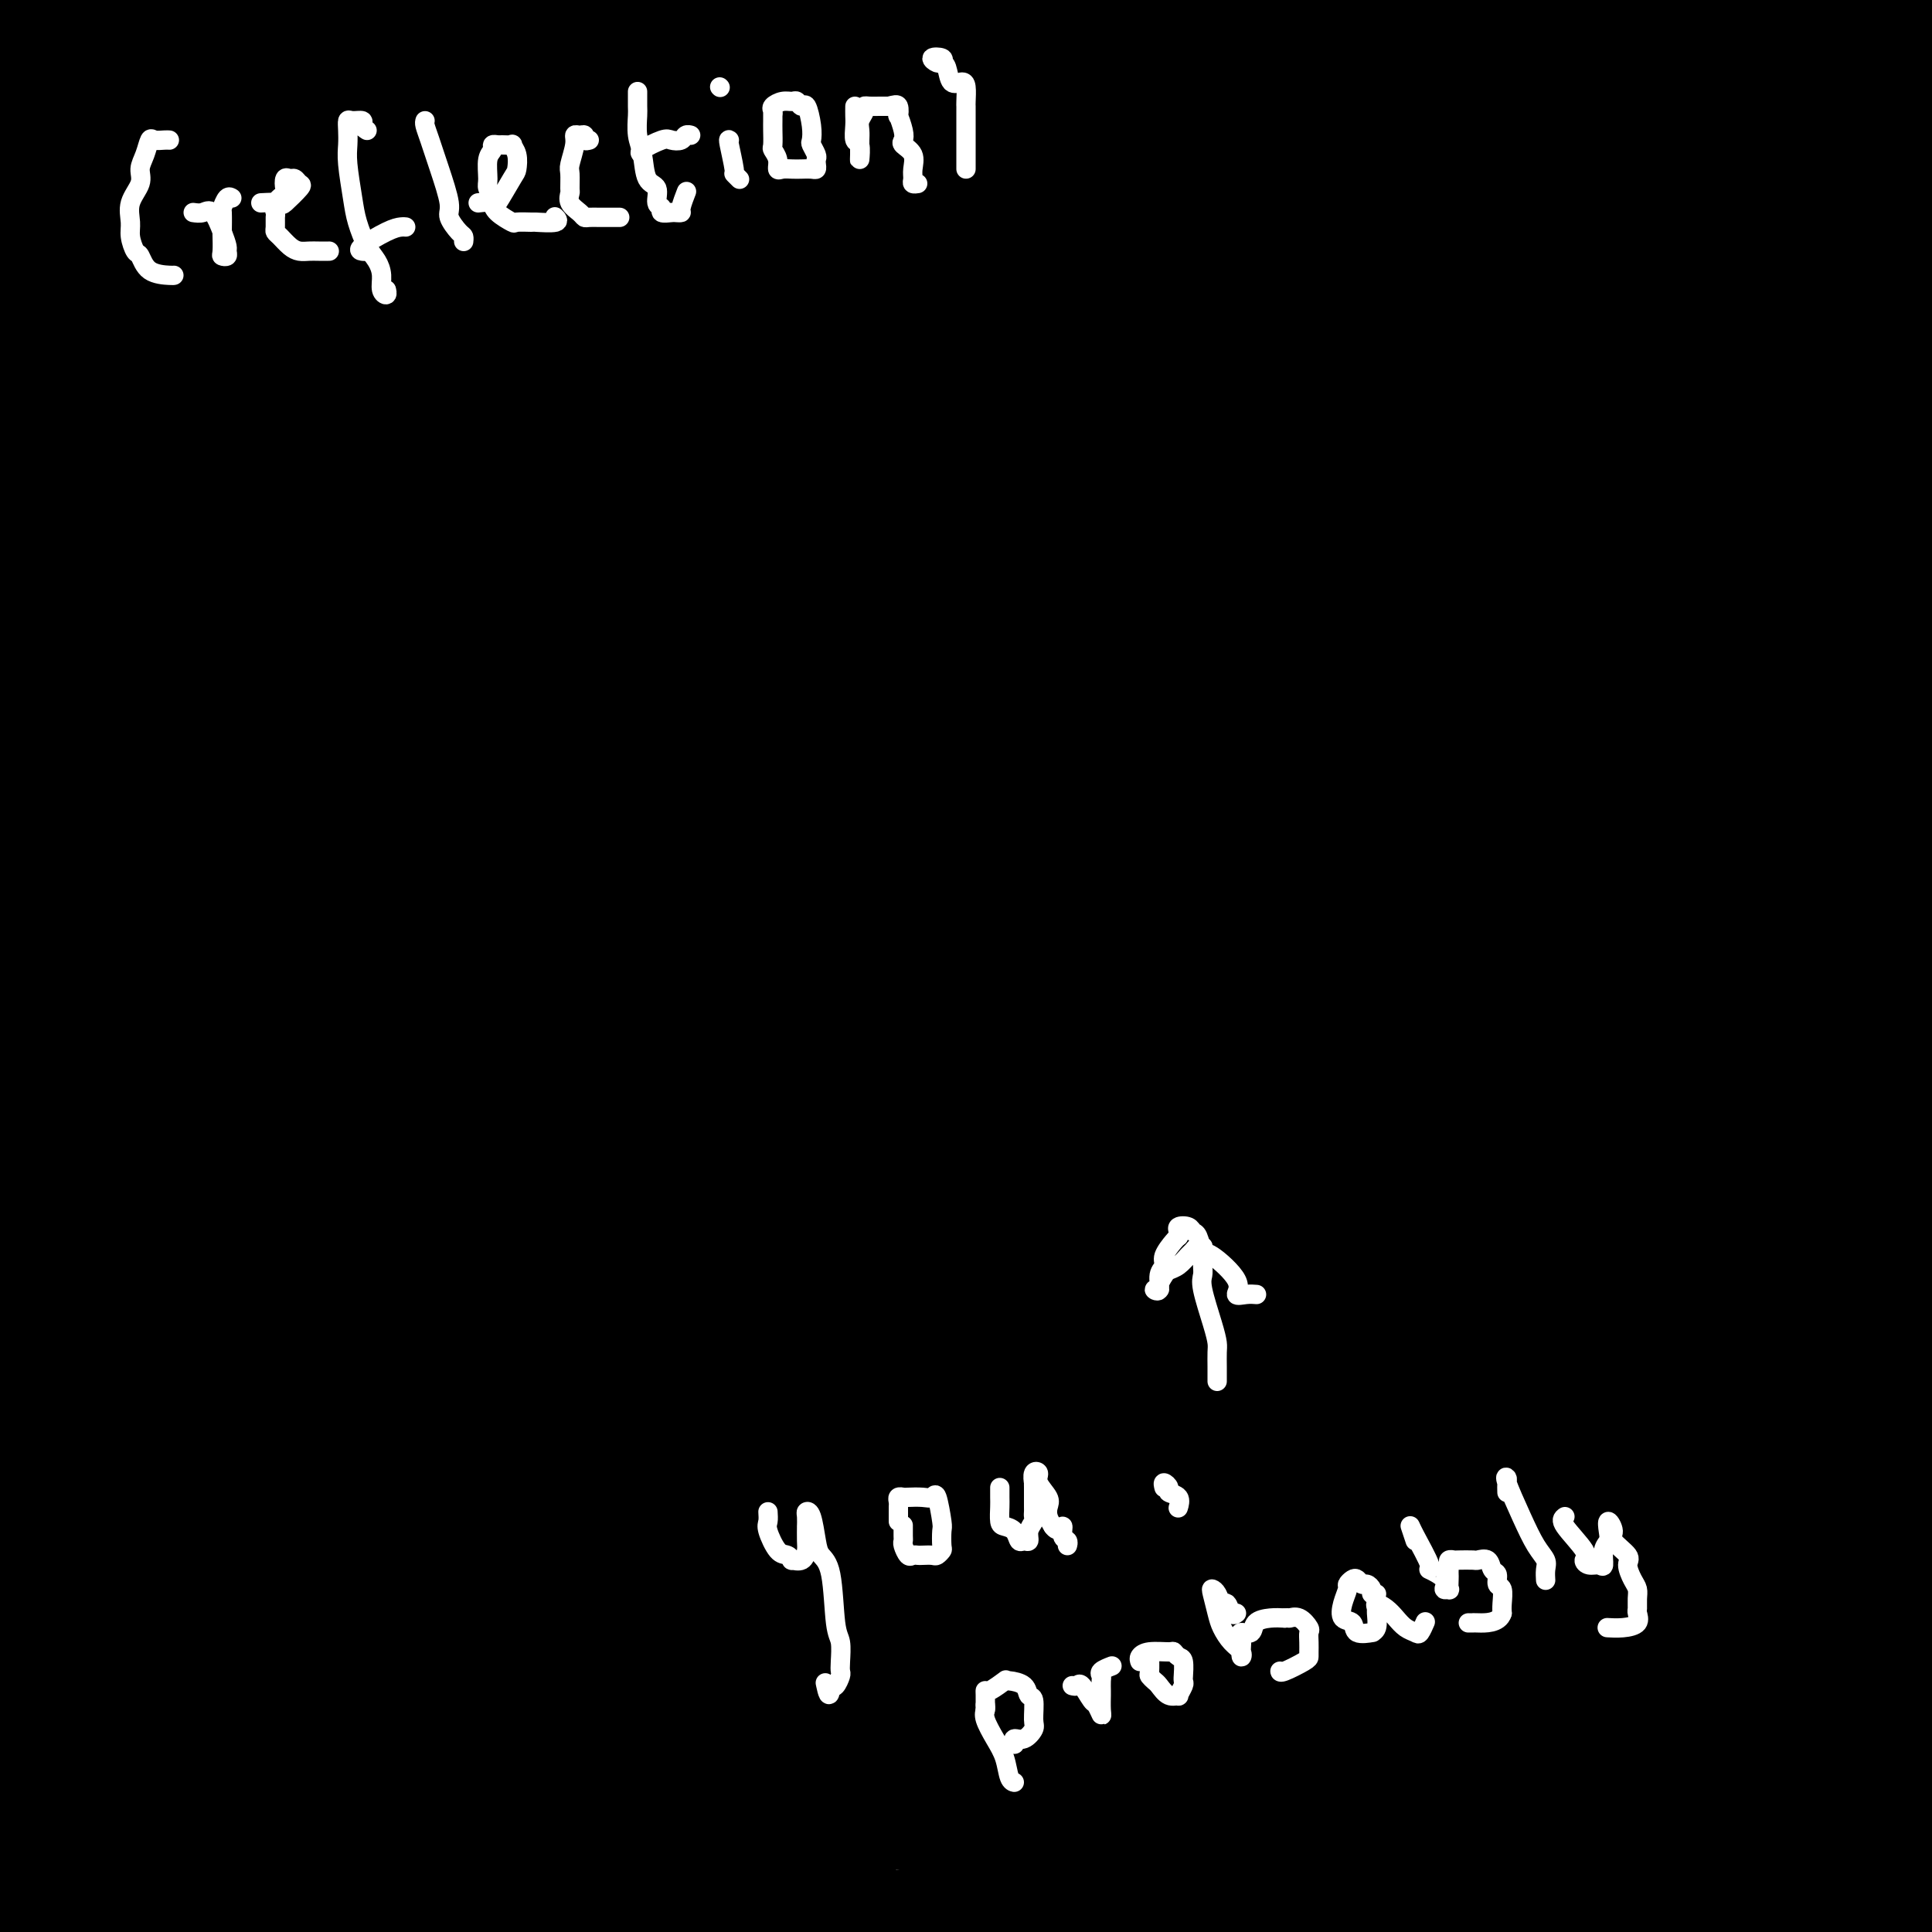 <svg viewBox='0 0 400 400' version='1.1' xmlns='http://www.w3.org/2000/svg' xmlns:xlink='http://www.w3.org/1999/xlink'><rect x="0" y="0" width="400" height="400" fill="#808080" stroke="none"/><g fill='none' stroke='#000000' stroke-width='28' stroke-linecap='round' stroke-linejoin='round'><path d='M386,369c-1.428,1.113 -2.855,2.227 -4,4c-1.145,1.773 -2.006,4.206 -3,6c-0.994,1.794 -2.121,2.950 -3,4c-0.879,1.050 -1.509,1.995 -2,3c-0.491,1.005 -0.842,2.069 -1,3c-0.158,0.931 -0.121,1.729 0,2c0.121,0.271 0.328,0.014 1,0c0.672,-0.014 1.810,0.214 3,0c1.190,-0.214 2.432,-0.872 5,-2c2.568,-1.128 6.461,-2.727 9,-4c2.539,-1.273 3.726,-2.221 5,-3c1.274,-0.779 2.637,-1.390 4,-2'/><path d='M391,395c0.917,-0.833 1.833,-1.667 0,0c-1.833,1.667 -6.417,5.833 -11,10'/><path d='M383,395c-0.584,0.875 -1.168,1.750 0,0c1.168,-1.750 4.088,-6.125 6,-10c1.912,-3.875 2.815,-7.249 3,-10c0.185,-2.751 -0.348,-4.878 -1,-6c-0.652,-1.122 -1.422,-1.239 -4,0c-2.578,1.239 -6.963,3.834 -10,6c-3.037,2.166 -4.725,3.905 -8,8c-3.275,4.095 -8.138,10.548 -13,17'/><path d='M361,394c-1.052,1.271 -2.104,2.541 0,0c2.104,-2.541 7.363,-8.894 11,-14c3.637,-5.106 5.651,-8.964 10,-15c4.349,-6.036 11.033,-14.249 13,-17c1.967,-2.751 -0.784,-0.039 -2,1c-1.216,1.039 -0.898,0.405 -3,2c-2.102,1.595 -6.625,5.417 -11,10c-4.375,4.583 -8.601,9.926 -13,16c-4.399,6.074 -8.971,12.878 -13,19c-4.029,6.122 -7.514,11.561 -11,17'/><path d='M354,391c-0.972,1.682 -1.944,3.363 0,0c1.944,-3.363 6.805,-11.771 11,-18c4.195,-6.229 7.726,-10.280 11,-14c3.274,-3.720 6.292,-7.110 9,-11c2.708,-3.890 5.104,-8.280 6,-10c0.896,-1.720 0.290,-0.770 -1,0c-1.290,0.770 -3.263,1.361 -8,6c-4.737,4.639 -12.237,13.326 -18,20c-5.763,6.674 -9.789,11.335 -14,17c-4.211,5.665 -8.605,12.332 -13,19'/><path d='M337,394c-2.025,2.965 -4.050,5.929 0,0c4.050,-5.929 14.176,-20.752 21,-31c6.824,-10.248 10.344,-15.922 15,-22c4.656,-6.078 10.446,-12.559 15,-18c4.554,-5.441 7.873,-9.840 10,-13c2.127,-3.160 3.064,-5.080 4,-7'/><path d='M399,301c0.345,0.257 0.691,0.515 0,0c-0.691,-0.515 -2.417,-1.801 -13,11c-10.583,12.801 -30.022,39.689 -40,53c-9.978,13.311 -10.494,13.045 -13,17c-2.506,3.955 -7.002,12.130 -10,17c-2.998,4.870 -4.499,6.435 -6,8'/><path d='M326,399c-0.963,1.587 -1.926,3.174 0,0c1.926,-3.174 6.740,-11.111 11,-17c4.260,-5.889 7.965,-9.732 14,-19c6.035,-9.268 14.399,-23.962 20,-33c5.601,-9.038 8.441,-12.419 12,-17c3.559,-4.581 7.839,-10.362 10,-13c2.161,-2.638 2.203,-2.134 1,-2c-1.203,0.134 -3.651,-0.102 -8,3c-4.349,3.102 -10.599,9.543 -17,18c-6.401,8.457 -12.954,18.931 -23,33c-10.046,14.069 -23.585,31.734 -32,43c-8.415,11.266 -11.708,16.133 -15,21'/><path d='M327,378c-2.285,3.232 -4.571,6.463 0,0c4.571,-6.463 15.997,-22.621 26,-36c10.003,-13.379 18.582,-23.979 23,-30c4.418,-6.021 4.675,-7.462 5,-8c0.325,-0.538 0.719,-0.172 1,0c0.281,0.172 0.450,0.149 0,0c-0.450,-0.149 -1.518,-0.424 -4,1c-2.482,1.424 -6.378,4.547 -10,7c-3.622,2.453 -6.971,4.235 -14,13c-7.029,8.765 -17.739,24.514 -26,36c-8.261,11.486 -14.075,18.710 -19,25c-4.925,6.290 -8.963,11.645 -13,17'/><path d='M304,396c-0.067,-0.134 -0.133,-0.268 0,0c0.133,0.268 0.467,0.938 8,-9c7.533,-9.938 22.265,-30.483 32,-45c9.735,-14.517 14.472,-23.008 19,-30c4.528,-6.992 8.846,-12.487 13,-19c4.154,-6.513 8.145,-14.043 10,-18c1.855,-3.957 1.574,-4.340 2,-5c0.426,-0.660 1.560,-1.599 2,-2c0.440,-0.401 0.187,-0.266 0,0c-0.187,0.266 -0.307,0.662 -2,0c-1.693,-0.662 -4.959,-2.384 -15,8c-10.041,10.384 -26.857,32.873 -40,51c-13.143,18.127 -22.612,31.894 -32,45c-9.388,13.106 -18.694,25.553 -28,38'/><path d='M286,391c-3.927,4.993 -7.855,9.987 0,0c7.855,-9.987 27.492,-34.953 38,-48c10.508,-13.047 11.889,-14.173 16,-19c4.111,-4.827 10.954,-13.356 13,-16c2.046,-2.644 -0.704,0.595 -2,2c-1.296,1.405 -1.137,0.976 -4,4c-2.863,3.024 -8.747,9.501 -13,14c-4.253,4.499 -6.876,7.019 -18,19c-11.124,11.981 -30.750,33.423 -42,46c-11.250,12.577 -14.125,16.288 -17,20'/><path d='M265,398c-1.414,1.665 -2.828,3.329 0,0c2.828,-3.329 9.897,-11.652 16,-18c6.103,-6.348 11.238,-10.722 17,-16c5.762,-5.278 12.151,-11.459 15,-14c2.849,-2.541 2.158,-1.443 2,-1c-0.158,0.443 0.215,0.232 -1,0c-1.215,-0.232 -4.019,-0.486 -12,5c-7.981,5.486 -21.137,16.710 -31,26c-9.863,9.290 -16.431,16.645 -23,24'/><path d='M261,385c0.202,1.048 0.405,2.095 0,0c-0.405,-2.095 -1.417,-7.333 -8,-6c-6.583,1.333 -18.738,9.238 -29,16c-10.262,6.762 -18.631,12.381 -27,18'/><path d='M221,397c-2.176,1.839 -4.352,3.678 0,0c4.352,-3.678 15.232,-12.872 21,-18c5.768,-5.128 6.422,-6.189 2,-5c-4.422,1.189 -13.921,4.628 -18,6c-4.079,1.372 -2.737,0.678 -10,6c-7.263,5.322 -23.132,16.661 -39,28'/><path d='M223,398c-1.619,0.801 -3.238,1.602 0,0c3.238,-1.602 11.334,-5.608 18,-9c6.666,-3.392 11.902,-6.171 12,-7c0.098,-0.829 -4.943,0.293 -8,1c-3.057,0.707 -4.131,0.998 -8,3c-3.869,2.002 -10.534,5.715 -22,9c-11.466,3.285 -27.733,6.143 -44,9'/><path d='M9,399c-0.979,0.362 -1.959,0.724 0,0c1.959,-0.724 6.855,-2.533 12,-4c5.145,-1.467 10.538,-2.593 17,-4c6.462,-1.407 13.993,-3.095 20,-4c6.007,-0.905 10.490,-1.027 20,-1c9.510,0.027 24.045,0.203 34,0c9.955,-0.203 15.328,-0.787 20,0c4.672,0.787 8.642,2.943 14,4c5.358,1.057 12.104,1.016 16,1c3.896,-0.016 4.942,-0.006 6,0c1.058,0.006 2.129,0.009 3,0c0.871,-0.009 1.541,-0.030 1,0c-0.541,0.030 -2.292,0.113 -3,0c-0.708,-0.113 -0.371,-0.420 -3,0c-2.629,0.420 -8.224,1.569 -14,2c-5.776,0.431 -11.732,0.144 -17,0c-5.268,-0.144 -9.847,-0.143 -21,0c-11.153,0.143 -28.878,0.430 -40,0c-11.122,-0.430 -15.640,-1.575 -21,-2c-5.360,-0.425 -11.562,-0.128 -17,0c-5.438,0.128 -10.114,0.086 -15,0c-4.886,-0.086 -9.984,-0.218 -13,0c-3.016,0.218 -3.952,0.784 -5,1c-1.048,0.216 -2.208,0.081 -2,0c0.208,-0.081 1.784,-0.110 3,0c1.216,0.110 2.073,0.358 9,0c6.927,-0.358 19.925,-1.322 29,-3c9.075,-1.678 14.226,-4.068 22,-6c7.774,-1.932 18.170,-3.405 31,-5c12.830,-1.595 28.094,-3.313 40,-4c11.906,-0.687 20.453,-0.344 29,0'/><path d='M164,374c20.045,-0.958 35.659,-1.354 46,-2c10.341,-0.646 15.410,-1.543 21,-2c5.590,-0.457 11.702,-0.474 17,-1c5.298,-0.526 9.782,-1.562 14,-2c4.218,-0.438 8.170,-0.279 10,0c1.830,0.279 1.538,0.678 1,0c-0.538,-0.678 -1.322,-2.435 -2,-3c-0.678,-0.565 -1.251,0.060 -3,0c-1.749,-0.060 -4.675,-0.805 -13,-2c-8.325,-1.195 -22.051,-2.839 -32,-4c-9.949,-1.161 -16.121,-1.839 -27,-2c-10.879,-0.161 -26.463,0.196 -36,0c-9.537,-0.196 -13.025,-0.944 -32,-2c-18.975,-1.056 -53.435,-2.421 -68,-3c-14.565,-0.579 -9.234,-0.372 -12,0c-2.766,0.372 -13.629,0.908 -22,1c-8.371,0.092 -14.249,-0.259 -19,0c-4.751,0.259 -8.376,1.130 -12,2'/><path d='M4,354c-1.588,-0.012 -3.177,-0.024 0,0c3.177,0.024 11.119,0.085 20,0c8.881,-0.085 18.702,-0.317 24,-1c5.298,-0.683 6.074,-1.819 26,-3c19.926,-1.181 59.002,-2.407 75,-3c15.998,-0.593 8.918,-0.551 13,0c4.082,0.551 19.326,1.613 30,2c10.674,0.387 16.780,0.100 22,0c5.220,-0.100 9.556,-0.012 14,0c4.444,0.012 8.995,-0.050 11,0c2.005,0.050 1.463,0.213 1,0c-0.463,-0.213 -0.847,-0.802 -2,-1c-1.153,-0.198 -3.075,-0.006 -10,-1c-6.925,-0.994 -18.853,-3.173 -30,-4c-11.147,-0.827 -21.511,-0.302 -31,0c-9.489,0.302 -18.101,0.381 -27,0c-8.899,-0.381 -18.083,-1.221 -29,0c-10.917,1.221 -23.567,4.502 -35,7c-11.433,2.498 -21.650,4.211 -29,5c-7.350,0.789 -11.832,0.654 -16,1c-4.168,0.346 -8.022,1.172 -11,2c-2.978,0.828 -5.079,1.658 -6,2c-0.921,0.342 -0.663,0.198 -1,0c-0.337,-0.198 -1.271,-0.448 0,0c1.271,0.448 4.747,1.595 8,2c3.253,0.405 6.284,0.067 10,0c3.716,-0.067 8.116,0.136 12,0c3.884,-0.136 7.253,-0.610 11,-1c3.747,-0.390 7.874,-0.695 12,-1'/><path d='M66,360c10.224,-0.455 9.784,-1.591 10,-2c0.216,-0.409 1.086,-0.090 1,0c-0.086,0.090 -1.130,-0.049 -2,0c-0.870,0.049 -1.567,0.285 -4,1c-2.433,0.715 -6.602,1.910 -11,3c-4.398,1.090 -9.024,2.076 -14,4c-4.976,1.924 -10.301,4.787 -16,6c-5.699,1.213 -11.771,0.775 -18,1c-6.229,0.225 -12.614,1.112 -19,2'/><path d='M0,360c-1.920,0.425 -3.839,0.849 0,0c3.839,-0.849 13.438,-2.972 20,-4c6.562,-1.028 10.087,-0.961 13,-1c2.913,-0.039 5.213,-0.185 7,0c1.787,0.185 3.062,0.702 4,1c0.938,0.298 1.538,0.377 2,1c0.462,0.623 0.787,1.791 0,3c-0.787,1.209 -2.686,2.459 -5,4c-2.314,1.541 -5.043,3.372 -8,5c-2.957,1.628 -6.142,3.054 -10,4c-3.858,0.946 -8.388,1.413 -13,2c-4.612,0.587 -9.306,1.293 -14,2'/><path d='M14,368c-2.346,0.701 -4.691,1.402 0,0c4.691,-1.402 16.419,-4.909 25,-8c8.581,-3.091 14.014,-5.768 25,-9c10.986,-3.232 27.523,-7.021 47,-13c19.477,-5.979 41.892,-14.149 58,-18c16.108,-3.851 25.909,-3.383 34,-4c8.091,-0.617 14.471,-2.319 23,-4c8.529,-1.681 19.208,-3.341 26,-5c6.792,-1.659 9.698,-3.317 14,-5c4.302,-1.683 9.999,-3.390 15,-5c5.001,-1.610 9.305,-3.123 13,-4c3.695,-0.877 6.782,-1.120 12,-3c5.218,-1.880 12.566,-5.399 17,-8c4.434,-2.601 5.953,-4.285 8,-5c2.047,-0.715 4.621,-0.460 6,-1c1.379,-0.540 1.564,-1.873 1,-2c-0.564,-0.127 -1.876,0.952 -3,2c-1.124,1.048 -2.060,2.065 -5,5c-2.940,2.935 -7.885,7.787 -13,13c-5.115,5.213 -10.402,10.785 -15,16c-4.598,5.215 -8.509,10.072 -14,16c-5.491,5.928 -12.563,12.926 -16,16c-3.437,3.074 -3.238,2.224 -2,1c1.238,-1.224 3.516,-2.821 7,-6c3.484,-3.179 8.174,-7.940 13,-12c4.826,-4.060 9.788,-7.418 18,-13c8.212,-5.582 19.672,-13.387 29,-20c9.328,-6.613 16.522,-12.032 23,-17c6.478,-4.968 12.239,-9.484 18,-14'/><path d='M378,261c14.312,-10.640 6.091,-5.241 2,-3c-4.091,2.241 -4.054,1.323 -3,0c1.054,-1.323 3.125,-3.052 -4,0c-7.125,3.052 -23.445,10.883 -38,18c-14.555,7.117 -27.344,13.518 -39,20c-11.656,6.482 -22.178,13.043 -32,18c-9.822,4.957 -18.942,8.310 -27,11c-8.058,2.690 -15.054,4.717 -19,6c-3.946,1.283 -4.843,1.823 -5,2c-0.157,0.177 0.426,-0.010 5,0c4.574,0.010 13.138,0.215 20,-1c6.862,-1.215 12.023,-3.850 18,-7c5.977,-3.150 12.771,-6.815 19,-11c6.229,-4.185 11.892,-8.889 17,-13c5.108,-4.111 9.662,-7.630 13,-11c3.338,-3.370 5.462,-6.592 6,-8c0.538,-1.408 -0.509,-1.003 -3,-1c-2.491,0.003 -6.424,-0.396 -11,0c-4.576,0.396 -9.793,1.588 -19,8c-9.207,6.412 -22.404,18.044 -32,27c-9.596,8.956 -15.592,15.237 -22,22c-6.408,6.763 -13.227,14.009 -17,19c-3.773,4.991 -4.501,7.729 -5,9c-0.499,1.271 -0.769,1.076 1,1c1.769,-0.076 5.576,-0.031 10,-1c4.424,-0.969 9.464,-2.950 17,-8c7.536,-5.050 17.567,-13.167 26,-20c8.433,-6.833 15.266,-12.381 28,-22c12.734,-9.619 31.367,-23.310 50,-37'/><path d='M334,279c19.198,-14.597 15.194,-11.589 15,-11c-0.194,0.589 3.422,-1.241 5,-2c1.578,-0.759 1.116,-0.449 -1,1c-2.116,1.449 -5.888,4.036 -12,10c-6.112,5.964 -14.563,15.305 -25,25c-10.437,9.695 -22.859,19.744 -32,30c-9.141,10.256 -15.002,20.720 -20,28c-4.998,7.280 -9.135,11.375 -10,13c-0.865,1.625 1.541,0.780 3,0c1.459,-0.780 1.971,-1.496 6,-6c4.029,-4.504 11.575,-12.797 21,-21c9.425,-8.203 20.729,-16.317 36,-29c15.271,-12.683 34.510,-29.937 45,-39c10.490,-9.063 12.230,-9.936 15,-12c2.770,-2.064 6.570,-5.321 7,-6c0.430,-0.679 -2.511,1.219 -5,3c-2.489,1.781 -4.527,3.445 -6,4c-1.473,0.555 -2.383,0.001 -8,6c-5.617,5.999 -15.941,18.551 -24,27c-8.059,8.449 -13.851,12.796 -19,17c-5.149,4.204 -9.654,8.264 -12,10c-2.346,1.736 -2.532,1.148 -2,1c0.532,-0.148 1.782,0.143 4,-1c2.218,-1.143 5.404,-3.721 10,-7c4.596,-3.279 10.603,-7.260 17,-12c6.397,-4.740 13.184,-10.238 20,-16c6.816,-5.762 13.662,-11.789 21,-18c7.338,-6.211 15.169,-12.605 23,-19'/><path d='M397,218c0.391,1.597 0.782,3.193 0,0c-0.782,-3.193 -2.738,-11.176 -4,-16c-1.262,-4.824 -1.829,-6.488 -2,-8c-0.171,-1.512 0.054,-2.871 0,-4c-0.054,-1.129 -0.387,-2.026 0,-2c0.387,0.026 1.496,0.976 2,1c0.504,0.024 0.405,-0.878 1,1c0.595,1.878 1.884,6.537 3,14c1.116,7.463 2.058,17.732 3,28'/><path d='M378,182c0.334,1.288 0.667,2.575 0,0c-0.667,-2.575 -2.336,-9.013 -3,-11c-0.664,-1.987 -0.323,0.476 0,2c0.323,1.524 0.627,2.111 1,5c0.373,2.889 0.815,8.082 1,18c0.185,9.918 0.112,24.560 0,38c-0.112,13.440 -0.265,25.677 0,36c0.265,10.323 0.946,18.731 2,24c1.054,5.269 2.481,7.399 3,8c0.519,0.601 0.131,-0.325 0,-1c-0.131,-0.675 -0.004,-1.098 0,-5c0.004,-3.902 -0.114,-11.284 0,-18c0.114,-6.716 0.461,-12.767 1,-21c0.539,-8.233 1.269,-18.650 3,-32c1.731,-13.350 4.461,-29.634 6,-38c1.539,-8.366 1.886,-8.814 2,-10c0.114,-1.186 -0.003,-3.111 0,-2c0.003,1.111 0.128,5.258 0,13c-0.128,7.742 -0.508,19.078 -1,34c-0.492,14.922 -1.096,33.429 -2,47c-0.904,13.571 -2.107,22.206 -3,29c-0.893,6.794 -1.475,11.746 -2,14c-0.525,2.254 -0.993,1.808 -1,-1c-0.007,-2.808 0.446,-7.979 0,-12c-0.446,-4.021 -1.790,-6.892 -2,-18c-0.210,-11.108 0.713,-30.452 2,-44c1.287,-13.548 2.939,-21.299 4,-26c1.061,-4.701 1.530,-6.350 2,-8'/><path d='M391,203c0.961,-5.573 0.363,-2.505 0,0c-0.363,2.505 -0.493,4.445 0,4c0.493,-0.445 1.608,-3.277 2,7c0.392,10.277 0.059,33.663 0,51c-0.059,17.337 0.154,28.626 0,38c-0.154,9.374 -0.674,16.832 0,23c0.674,6.168 2.544,11.045 2,6c-0.544,-5.045 -3.501,-20.013 -5,-28c-1.499,-7.987 -1.542,-8.994 -4,-23c-2.458,-14.006 -7.333,-41.012 -9,-53c-1.667,-11.988 -0.127,-8.959 0,-12c0.127,-3.041 -1.161,-12.154 -3,-18c-1.839,-5.846 -4.229,-8.427 -6,-9c-1.771,-0.573 -2.921,0.861 -4,4c-1.079,3.139 -2.085,7.983 -4,16c-1.915,8.017 -4.739,19.207 -8,36c-3.261,16.793 -6.960,39.190 -11,58c-4.040,18.810 -8.420,34.033 -10,40c-1.580,5.967 -0.359,2.678 0,1c0.359,-1.678 -0.144,-1.745 0,-3c0.144,-1.255 0.936,-3.698 2,-7c1.064,-3.302 2.401,-7.464 8,-23c5.599,-15.536 15.461,-42.445 22,-58c6.539,-15.555 9.755,-19.757 14,-27c4.245,-7.243 9.519,-17.529 13,-24c3.481,-6.471 5.168,-9.127 6,-11c0.832,-1.873 0.809,-2.964 -1,-3c-1.809,-0.036 -5.405,0.982 -9,2'/><path d='M386,190c-3.782,1.581 -8.736,4.534 -15,12c-6.264,7.466 -13.836,19.444 -22,31c-8.164,11.556 -16.918,22.689 -31,47c-14.082,24.311 -33.491,61.798 -43,79c-9.509,17.202 -9.118,14.118 -9,13c0.118,-1.118 -0.037,-0.269 0,0c0.037,0.269 0.267,-0.041 2,-3c1.733,-2.959 4.970,-8.568 9,-15c4.030,-6.432 8.852,-13.686 20,-32c11.148,-18.314 28.621,-47.687 37,-61c8.379,-13.313 7.665,-10.565 10,-15c2.335,-4.435 7.720,-16.053 10,-22c2.280,-5.947 1.453,-6.223 1,-7c-0.453,-0.777 -0.534,-2.055 -4,0c-3.466,2.055 -10.318,7.444 -19,14c-8.682,6.556 -19.194,14.281 -34,32c-14.806,17.719 -33.906,45.432 -45,61c-11.094,15.568 -14.184,18.990 -16,21c-1.816,2.010 -2.360,2.608 -2,2c0.360,-0.608 1.622,-2.422 3,-4c1.378,-1.578 2.872,-2.919 6,-8c3.128,-5.081 7.889,-13.901 19,-28c11.111,-14.099 28.573,-33.476 41,-47c12.427,-13.524 19.818,-21.194 25,-28c5.182,-6.806 8.156,-12.748 10,-16c1.844,-3.252 2.560,-3.815 2,-4c-0.560,-0.185 -2.396,0.008 -7,3c-4.604,2.992 -11.976,8.781 -22,19c-10.024,10.219 -22.699,24.867 -34,37c-11.301,12.133 -21.229,21.752 -30,31c-8.771,9.248 -16.386,18.124 -24,27'/><path d='M224,329c-15.153,16.059 -9.037,8.707 -7,6c2.037,-2.707 -0.006,-0.769 0,-2c0.006,-1.231 2.060,-5.630 12,-17c9.940,-11.370 27.765,-29.709 42,-44c14.235,-14.291 24.878,-24.533 35,-35c10.122,-10.467 19.721,-21.158 26,-28c6.279,-6.842 9.236,-9.835 10,-11c0.764,-1.165 -0.665,-0.501 0,-1c0.665,-0.499 3.423,-2.159 -2,1c-5.423,3.159 -19.026,11.139 -33,22c-13.974,10.861 -28.318,24.603 -44,39c-15.682,14.397 -32.702,29.448 -50,43c-17.298,13.552 -34.875,25.606 -45,33c-10.125,7.394 -12.797,10.130 -13,10c-0.203,-0.130 2.062,-3.124 3,-5c0.938,-1.876 0.548,-2.633 6,-8c5.452,-5.367 16.747,-15.344 30,-26c13.253,-10.656 28.462,-21.990 46,-38c17.538,-16.010 37.403,-36.696 49,-47c11.597,-10.304 14.927,-10.225 17,-11c2.073,-0.775 2.890,-2.402 3,-3c0.110,-0.598 -0.487,-0.166 -2,0c-1.513,0.166 -3.941,0.064 -14,8c-10.059,7.936 -27.750,23.908 -45,39c-17.250,15.092 -34.061,29.302 -51,43c-16.939,13.698 -34.007,26.882 -46,38c-11.993,11.118 -18.910,20.170 -23,25c-4.090,4.830 -5.354,5.439 -5,3c0.354,-2.439 2.326,-7.926 9,-17c6.674,-9.074 18.050,-21.735 32,-36c13.950,-14.265 30.475,-30.132 47,-46'/><path d='M211,264c22.090,-21.961 37.814,-35.864 46,-43c8.186,-7.136 8.835,-7.506 9,-8c0.165,-0.494 -0.152,-1.111 -2,0c-1.848,1.111 -5.225,3.950 -5,4c0.225,0.050 4.054,-2.690 -9,7c-13.054,9.690 -42.989,31.811 -62,47c-19.011,15.189 -27.098,23.445 -35,31c-7.902,7.555 -15.619,14.408 -21,18c-5.381,3.592 -8.424,3.923 -8,3c0.424,-0.923 4.317,-3.099 9,-7c4.683,-3.901 10.155,-9.528 18,-17c7.845,-7.472 18.062,-16.790 31,-28c12.938,-11.210 28.597,-24.313 41,-34c12.403,-9.687 21.549,-15.958 26,-19c4.451,-3.042 4.208,-2.855 4,-3c-0.208,-0.145 -0.379,-0.621 -1,0c-0.621,0.621 -1.690,2.338 -4,4c-2.310,1.662 -5.859,3.269 -22,16c-16.141,12.731 -44.874,36.584 -64,53c-19.126,16.416 -28.644,25.393 -38,33c-9.356,7.607 -18.549,13.843 -24,17c-5.451,3.157 -7.160,3.235 -7,3c0.160,-0.235 2.189,-0.781 3,-1c0.811,-0.219 0.406,-0.109 0,0'/><path d='M115,304c-0.653,-1.864 -1.305,-3.728 0,-7c1.305,-3.272 4.568,-7.952 7,-12c2.432,-4.048 4.032,-7.463 5,-10c0.968,-2.537 1.305,-4.196 2,-5c0.695,-0.804 1.750,-0.753 2,-1c0.250,-0.247 -0.305,-0.792 -2,0c-1.695,0.792 -4.530,2.921 -9,7c-4.470,4.079 -10.574,10.108 -20,18c-9.426,7.892 -22.175,17.646 -34,29c-11.825,11.354 -22.725,24.310 -30,32c-7.275,7.690 -10.924,10.116 -12,11c-1.076,0.884 0.420,0.225 1,0c0.580,-0.225 0.244,-0.018 3,-2c2.756,-1.982 8.605,-6.153 15,-11c6.395,-4.847 13.337,-10.371 26,-19c12.663,-8.629 31.048,-20.364 41,-28c9.952,-7.636 11.470,-11.172 14,-14c2.530,-2.828 6.072,-4.949 8,-6c1.928,-1.051 2.243,-1.031 0,-1c-2.243,0.031 -7.043,0.073 -12,2c-4.957,1.927 -10.071,5.740 -17,11c-6.929,5.260 -15.675,11.969 -23,18c-7.325,6.031 -13.230,11.386 -18,17c-4.770,5.614 -8.403,11.488 -10,14c-1.597,2.512 -1.156,1.662 1,1c2.156,-0.662 6.026,-1.136 15,-6c8.974,-4.864 23.051,-14.118 34,-22c10.949,-7.882 18.770,-14.391 34,-26c15.230,-11.609 37.870,-28.318 49,-38c11.130,-9.682 10.752,-12.338 11,-14c0.248,-1.662 1.124,-2.331 2,-3'/><path d='M198,239c1.457,-2.748 -1.402,-1.118 -3,-2c-1.598,-0.882 -1.935,-4.278 -15,3c-13.065,7.278 -38.856,25.228 -58,40c-19.144,14.772 -31.639,26.365 -48,39c-16.361,12.635 -36.588,26.312 -49,36c-12.412,9.688 -17.007,15.387 -19,18c-1.993,2.613 -1.382,2.142 -2,2c-0.618,-0.142 -2.464,0.047 9,-11c11.464,-11.047 36.237,-33.329 49,-44c12.763,-10.671 13.516,-9.730 21,-17c7.484,-7.270 21.700,-22.749 34,-35c12.300,-12.251 22.683,-21.274 27,-25c4.317,-3.726 2.569,-2.156 1,-2c-1.569,0.156 -2.959,-1.102 -8,1c-5.041,2.102 -13.733,7.563 -24,17c-10.267,9.437 -22.110,22.848 -43,44c-20.890,21.152 -50.826,50.043 -67,67c-16.174,16.957 -18.587,21.978 -21,27'/><path d='M6,363c-3.131,3.433 -6.262,6.867 0,0c6.262,-6.867 21.916,-24.033 36,-40c14.084,-15.967 26.596,-30.734 35,-41c8.404,-10.266 12.698,-16.032 15,-19c2.302,-2.968 2.612,-3.140 1,-2c-1.612,1.140 -5.145,3.590 -11,11c-5.855,7.410 -14.033,19.780 -25,33c-10.967,13.220 -24.722,27.290 -35,39c-10.278,11.710 -17.079,21.060 -22,27c-4.921,5.940 -7.960,8.470 -11,11'/><path d='M12,338c-5.784,7.913 -11.567,15.825 0,0c11.567,-15.825 40.486,-55.388 55,-74c14.514,-18.612 14.624,-16.275 15,-16c0.376,0.275 1.018,-1.513 1,-2c-0.018,-0.487 -0.695,0.329 -4,3c-3.305,2.671 -9.236,7.199 -17,16c-7.764,8.801 -17.360,21.877 -26,32c-8.640,10.123 -16.326,17.294 -19,20c-2.674,2.706 -0.338,0.948 0,0c0.338,-0.948 -1.324,-1.084 0,-5c1.324,-3.916 5.633,-11.610 9,-19c3.367,-7.390 5.792,-14.476 9,-21c3.208,-6.524 7.198,-12.487 8,-14c0.802,-1.513 -1.585,1.425 -4,5c-2.415,3.575 -4.859,7.789 -10,17c-5.141,9.211 -12.979,23.419 -16,29c-3.021,5.581 -1.224,2.535 -1,2c0.224,-0.535 -1.125,1.443 0,-1c1.125,-2.443 4.725,-9.306 10,-20c5.275,-10.694 12.225,-25.219 17,-35c4.775,-9.781 7.375,-14.817 9,-18c1.625,-3.183 2.274,-4.513 2,-5c-0.274,-0.487 -1.470,-0.132 -3,2c-1.530,2.132 -3.395,6.040 -8,18c-4.605,11.960 -11.952,31.973 -17,44c-5.048,12.027 -7.798,16.069 -9,18c-1.202,1.931 -0.855,1.749 -1,2c-0.145,0.251 -0.781,0.933 -1,0c-0.219,-0.933 -0.020,-3.482 0,-7c0.020,-3.518 -0.137,-8.005 0,-16c0.137,-7.995 0.569,-19.497 1,-31'/><path d='M12,262c0.155,-11.698 0.041,-13.944 0,-17c-0.041,-3.056 -0.011,-6.924 0,-9c0.011,-2.076 0.003,-2.361 0,-2c-0.003,0.361 -0.001,1.368 0,5c0.001,3.632 0.002,9.888 0,16c-0.002,6.112 -0.008,12.082 0,19c0.008,6.918 0.029,14.786 0,21c-0.029,6.214 -0.108,10.774 0,13c0.108,2.226 0.403,2.119 0,2c-0.403,-0.119 -1.506,-0.249 -3,-5c-1.494,-4.751 -3.380,-14.122 -4,-21c-0.620,-6.878 0.027,-11.262 0,-16c-0.027,-4.738 -0.726,-9.832 -1,-13c-0.274,-3.168 -0.123,-4.412 0,-5c0.123,-0.588 0.217,-0.519 0,-1c-0.217,-0.481 -0.745,-1.512 0,0c0.745,1.512 2.763,5.565 4,10c1.237,4.435 1.692,9.251 2,19c0.308,9.749 0.467,24.433 0,38c-0.467,13.567 -1.562,26.019 -2,31c-0.438,4.981 -0.219,2.490 0,0'/><path d='M7,330c-0.063,-0.092 -0.126,-0.184 0,-1c0.126,-0.816 0.440,-2.357 0,-3c-0.440,-0.643 -1.635,-0.390 -2,-1c-0.365,-0.610 0.099,-2.083 0,-3c-0.099,-0.917 -0.761,-1.277 -1,-2c-0.239,-0.723 -0.054,-1.808 0,-2c0.054,-0.192 -0.023,0.508 0,2c0.023,1.492 0.146,3.777 1,7c0.854,3.223 2.439,7.386 3,13c0.561,5.614 0.099,12.680 1,20c0.901,7.320 3.166,14.894 4,19c0.834,4.106 0.238,4.745 0,5c-0.238,0.255 -0.119,0.128 0,0'/><path d='M227,217c-0.013,3.605 -0.026,7.210 0,9c0.026,1.790 0.092,1.763 1,0c0.908,-1.763 2.660,-5.264 4,-12c1.340,-6.736 2.268,-16.707 4,-30c1.732,-13.293 4.268,-29.909 6,-46c1.732,-16.091 2.660,-31.657 5,-52c2.340,-20.343 6.090,-45.465 8,-56c1.910,-10.535 1.979,-6.485 2,-5c0.021,1.485 -0.006,0.405 0,0c0.006,-0.405 0.044,-0.135 0,14c-0.044,14.135 -0.171,42.135 -1,65c-0.829,22.865 -2.360,40.595 -3,58c-0.640,17.405 -0.388,34.483 0,44c0.388,9.517 0.911,11.471 1,12c0.089,0.529 -0.258,-0.366 0,-5c0.258,-4.634 1.121,-13.005 2,-27c0.879,-13.995 1.775,-33.614 4,-57c2.225,-23.386 5.779,-50.539 9,-74c3.221,-23.461 6.111,-43.231 9,-63'/><path d='M285,14c0.247,-5.849 0.495,-11.697 0,0c-0.495,11.697 -1.732,40.940 -3,65c-1.268,24.060 -2.569,42.937 -3,66c-0.431,23.063 0.006,50.313 0,60c-0.006,9.688 -0.455,1.813 -1,2c-0.545,0.187 -1.185,8.435 -3,-5c-1.815,-13.435 -4.804,-48.553 -7,-87c-2.196,-38.447 -3.598,-80.224 -5,-122'/><path d='M271,25c-0.448,-6.471 -0.897,-12.943 0,0c0.897,12.943 3.139,45.299 4,74c0.861,28.701 0.339,53.745 0,70c-0.339,16.255 -0.497,23.720 0,34c0.497,10.280 1.649,23.374 0,2c-1.649,-21.374 -6.098,-77.216 -8,-105c-1.902,-27.784 -1.258,-27.510 0,-44c1.258,-16.490 3.129,-49.745 5,-83'/><path d='M293,57c-0.339,-5.885 -0.677,-11.771 0,0c0.677,11.771 2.371,41.197 3,66c0.629,24.803 0.193,44.983 0,52c-0.193,7.017 -0.145,0.870 0,-2c0.145,-2.870 0.385,-2.465 -1,-10c-1.385,-7.535 -4.396,-23.010 -5,-55c-0.604,-31.990 1.198,-80.495 3,-129'/><path d='M308,92c-0.336,-7.774 -0.671,-15.548 0,0c0.671,15.548 2.349,54.419 3,80c0.651,25.581 0.277,37.871 0,44c-0.277,6.129 -0.456,6.096 0,7c0.456,0.904 1.546,2.743 0,-3c-1.546,-5.743 -5.727,-19.070 -8,-62c-2.273,-42.930 -2.636,-115.465 -3,-188'/><path d='M310,11c-0.300,-6.297 -0.600,-12.593 0,0c0.600,12.593 2.101,44.077 4,74c1.899,29.923 4.195,58.286 5,81c0.805,22.714 0.120,39.779 0,48c-0.120,8.221 0.324,7.598 0,10c-0.324,2.402 -1.417,7.829 -4,-13c-2.583,-20.829 -6.657,-67.916 -8,-93c-1.343,-25.084 0.045,-28.167 0,-51c-0.045,-22.833 -1.522,-65.417 -3,-108'/><path d='M317,122c-0.029,-5.444 -0.057,-10.888 0,0c0.057,10.888 0.200,38.107 0,51c-0.200,12.893 -0.741,11.460 -1,10c-0.259,-1.460 -0.234,-2.948 -1,-2c-0.766,0.948 -2.322,4.332 -5,-19c-2.678,-23.332 -6.480,-73.381 -8,-110c-1.520,-36.619 -0.760,-59.810 0,-83'/><path d='M321,0c-0.696,-6.482 -1.392,-12.965 0,0c1.392,12.965 4.871,45.377 7,77c2.129,31.623 2.907,62.456 4,89c1.093,26.544 2.500,48.801 3,58c0.500,9.199 0.093,5.342 0,12c-0.093,6.658 0.129,23.831 -1,0c-1.129,-23.831 -3.608,-88.666 -4,-136c-0.392,-47.334 1.304,-77.167 3,-107'/><path d='M365,37c-0.036,-7.948 -0.072,-15.895 0,0c0.072,15.895 0.251,55.634 0,81c-0.251,25.366 -0.933,36.361 -1,40c-0.067,3.639 0.482,-0.077 0,0c-0.482,0.077 -1.995,3.949 -4,-6c-2.005,-9.949 -4.501,-33.717 -7,-59c-2.499,-25.283 -5.000,-52.081 -6,-78c-1.000,-25.919 -0.500,-50.960 0,-76'/><path d='M363,13c-0.335,-8.232 -0.670,-16.463 0,0c0.670,16.463 2.344,57.622 3,91c0.656,33.378 0.293,58.975 0,75c-0.293,16.025 -0.515,22.476 0,27c0.515,4.524 1.767,7.120 0,2c-1.767,-5.120 -6.553,-17.955 -10,-35c-3.447,-17.045 -5.556,-38.298 -7,-75c-1.444,-36.702 -2.222,-88.851 -3,-141'/><path d='M364,35c-0.452,-8.401 -0.905,-16.802 0,0c0.905,16.802 3.167,58.806 4,84c0.833,25.194 0.237,33.577 0,39c-0.237,5.423 -0.115,7.887 0,4c0.115,-3.887 0.223,-14.123 0,-31c-0.223,-16.877 -0.778,-40.393 0,-66c0.778,-25.607 2.889,-53.303 5,-81'/><path d='M394,96c-0.325,-6.973 -0.650,-13.945 0,0c0.650,13.945 2.274,48.809 3,67c0.726,18.191 0.556,19.711 0,14c-0.556,-5.711 -1.496,-18.653 -2,-21c-0.504,-2.347 -0.573,5.901 -2,-20c-1.427,-25.901 -4.214,-85.950 -7,-146'/><path d='M394,7c-0.021,-7.224 -0.043,-14.448 0,0c0.043,14.448 0.150,50.568 0,77c-0.150,26.432 -0.557,43.177 0,60c0.557,16.823 2.077,33.726 1,23c-1.077,-10.726 -4.752,-49.080 -6,-66c-1.248,-16.920 -0.071,-12.406 0,-33c0.071,-20.594 -0.965,-66.297 -2,-112'/><path d='M399,51c0.271,-6.052 0.542,-12.105 0,0c-0.542,12.105 -1.899,42.366 -3,58c-1.101,15.634 -1.948,16.639 -1,20c0.948,3.361 3.689,9.078 0,2c-3.689,-7.078 -13.808,-26.950 -22,-49c-8.192,-22.050 -14.459,-46.277 -24,-53c-9.541,-6.723 -22.358,4.058 -25,-1c-2.642,-5.058 4.892,-25.955 -5,9c-9.892,34.955 -37.209,125.762 -51,171c-13.791,45.238 -14.056,44.909 -15,47c-0.944,2.091 -2.565,6.604 -5,10c-2.435,3.396 -5.683,5.676 -7,7c-1.317,1.324 -0.704,1.692 -1,0c-0.296,-1.692 -1.500,-5.444 -2,-8c-0.500,-2.556 -0.297,-3.917 0,-20c0.297,-16.083 0.688,-46.888 2,-71c1.312,-24.112 3.546,-41.530 8,-64c4.454,-22.470 11.130,-49.991 16,-74c4.870,-24.009 7.935,-44.504 11,-65'/><path d='M253,33c0.824,-6.894 1.649,-13.789 0,0c-1.649,13.789 -5.770,48.261 -8,87c-2.230,38.739 -2.567,81.745 -3,104c-0.433,22.255 -0.961,23.759 -1,26c-0.039,2.241 0.412,5.219 0,-6c-0.412,-11.219 -1.688,-36.636 -2,-60c-0.312,-23.364 0.339,-44.675 2,-70c1.661,-25.325 4.332,-54.664 8,-84c3.668,-29.336 8.334,-58.668 13,-88'/><path d='M240,74c1.281,-14.170 2.563,-28.340 0,0c-2.563,28.340 -8.970,99.189 -12,137c-3.030,37.811 -2.684,42.583 -3,46c-0.316,3.417 -1.296,5.477 -2,6c-0.704,0.523 -1.134,-0.493 -2,0c-0.866,0.493 -2.169,2.494 -4,-13c-1.831,-15.494 -4.192,-48.483 -5,-78c-0.808,-29.517 -0.064,-55.562 2,-80c2.064,-24.438 5.447,-47.268 9,-66c3.553,-18.732 7.277,-33.366 11,-48'/><path d='M227,1c1.262,-5.270 2.525,-10.540 0,0c-2.525,10.540 -8.837,36.891 -14,67c-5.163,30.109 -9.176,63.978 -13,97c-3.824,33.022 -7.458,65.198 -9,90c-1.542,24.802 -0.993,42.230 -1,52c-0.007,9.770 -0.571,11.881 0,-2c0.571,-13.881 2.277,-43.753 3,-55c0.723,-11.247 0.462,-3.870 4,-34c3.538,-30.130 10.876,-97.766 15,-130c4.124,-32.234 5.036,-29.067 8,-42c2.964,-12.933 7.982,-41.967 13,-71'/><path d='M213,67c1.526,-8.749 3.052,-17.498 0,0c-3.052,17.498 -10.683,61.243 -16,105c-5.317,43.757 -8.320,87.527 -10,107c-1.680,19.473 -2.039,14.649 -2,11c0.039,-3.649 0.474,-6.123 0,-5c-0.474,1.123 -1.856,5.842 -2,-13c-0.144,-18.842 0.951,-61.246 3,-94c2.049,-32.754 5.052,-55.857 9,-83c3.948,-27.143 8.842,-58.327 12,-78c3.158,-19.673 4.579,-27.837 6,-36'/><path d='M192,58c1.956,-7.173 3.913,-14.345 0,0c-3.913,14.345 -13.694,50.208 -21,83c-7.306,32.792 -12.135,62.515 -16,87c-3.865,24.485 -6.764,43.733 -9,54c-2.236,10.267 -3.807,11.553 -4,10c-0.193,-1.553 0.992,-5.944 -1,-6c-1.992,-0.056 -7.163,4.222 -3,-38c4.163,-42.222 17.659,-130.944 27,-178c9.341,-47.056 14.526,-52.444 19,-58c4.474,-5.556 8.237,-11.278 12,-17'/><path d='M196,10c1.050,-4.071 2.099,-8.141 0,0c-2.099,8.141 -7.348,28.495 -13,50c-5.652,21.505 -11.709,44.162 -17,71c-5.291,26.838 -9.817,57.859 -15,84c-5.183,26.141 -11.025,47.404 -15,58c-3.975,10.596 -6.085,10.524 -8,13c-1.915,2.476 -3.634,7.498 -3,-7c0.634,-14.498 3.623,-48.516 5,-64c1.377,-15.484 1.143,-12.432 7,-34c5.857,-21.568 17.805,-67.755 26,-94c8.195,-26.245 12.637,-32.549 16,-38c3.363,-5.451 5.648,-10.049 7,-12c1.352,-1.951 1.773,-1.256 2,0c0.227,1.256 0.262,3.074 -3,14c-3.262,10.926 -9.821,30.959 -16,55c-6.179,24.041 -11.979,52.089 -18,81c-6.021,28.911 -12.262,58.683 -18,81c-5.738,22.317 -10.972,37.177 -14,44c-3.028,6.823 -3.850,5.608 -5,6c-1.150,0.392 -2.629,2.391 -2,-6c0.629,-8.391 3.365,-27.173 7,-47c3.635,-19.827 8.169,-40.698 17,-76c8.831,-35.302 21.959,-85.033 31,-115c9.041,-29.967 13.996,-40.168 18,-48c4.004,-7.832 7.057,-13.295 8,-15c0.943,-1.705 -0.224,0.349 0,-1c0.224,-1.349 1.839,-6.102 -2,3c-3.839,9.102 -13.132,32.058 -22,56c-8.868,23.942 -17.311,48.869 -27,78c-9.689,29.131 -20.626,62.466 -29,85c-8.374,22.534 -14.187,34.267 -20,46'/><path d='M93,278c-4.729,9.496 -6.550,10.236 -8,10c-1.450,-0.236 -2.528,-1.449 0,-9c2.528,-7.551 8.663,-21.440 17,-44c8.337,-22.560 18.875,-53.792 29,-81c10.125,-27.208 19.837,-50.391 32,-74c12.163,-23.609 26.777,-47.645 34,-58c7.223,-10.355 7.056,-7.029 7,-5c-0.056,2.029 -0.001,2.759 1,3c1.001,0.241 2.949,-0.008 -1,24c-3.949,24.008 -13.794,72.275 -20,110c-6.206,37.725 -8.772,64.910 -11,92c-2.228,27.090 -4.118,54.085 -5,65c-0.882,10.915 -0.757,5.748 0,2c0.757,-3.748 2.144,-6.078 5,-12c2.856,-5.922 7.180,-15.437 14,-42c6.820,-26.563 16.134,-70.173 22,-97c5.866,-26.827 8.283,-36.869 9,-43c0.717,-6.131 -0.266,-8.350 0,-10c0.266,-1.650 1.781,-2.730 -4,5c-5.781,7.730 -18.858,24.269 -28,44c-9.142,19.731 -14.348,42.652 -20,66c-5.652,23.348 -11.751,47.121 -16,66c-4.249,18.879 -6.648,32.864 -8,39c-1.352,6.136 -1.657,4.423 -2,5c-0.343,0.577 -0.724,3.446 0,-1c0.724,-4.446 2.553,-16.205 6,-35c3.447,-18.795 8.512,-44.625 13,-70c4.488,-25.375 8.401,-50.293 16,-90c7.599,-39.707 18.886,-94.202 24,-120c5.114,-25.798 4.057,-22.899 3,-20'/><path d='M184,17c1.793,-3.257 3.585,-6.514 0,0c-3.585,6.514 -12.549,22.800 -26,51c-13.451,28.200 -31.391,68.313 -43,99c-11.609,30.687 -16.888,51.947 -21,66c-4.112,14.053 -7.059,20.897 -8,22c-0.941,1.103 0.124,-3.536 1,-7c0.876,-3.464 1.565,-5.753 6,-18c4.435,-12.247 12.617,-34.451 26,-76c13.383,-41.549 31.967,-102.443 42,-134c10.033,-31.557 11.517,-33.779 13,-36'/><path d='M155,5c4.360,-11.857 8.720,-23.713 0,0c-8.720,23.713 -30.520,82.996 -44,121c-13.480,38.004 -18.640,54.731 -24,71c-5.360,16.269 -10.919,32.082 -14,40c-3.081,7.918 -3.685,7.940 -4,7c-0.315,-0.940 -0.341,-2.843 -1,-5c-0.659,-2.157 -1.950,-4.567 3,-30c4.950,-25.433 16.141,-73.889 23,-98c6.859,-24.111 9.385,-23.876 16,-37c6.615,-13.124 17.319,-39.607 27,-59c9.681,-19.393 18.341,-31.697 27,-44'/><path d='M140,42c4.837,-13.419 9.675,-26.837 0,0c-9.675,26.837 -33.862,93.930 -49,138c-15.138,44.070 -21.226,65.117 -27,80c-5.774,14.883 -11.233,23.601 -13,25c-1.767,1.399 0.157,-4.522 -3,4c-3.157,8.522 -11.396,31.487 0,-4c11.396,-35.487 42.425,-129.426 55,-167c12.575,-37.574 6.694,-18.783 17,-33c10.306,-14.217 36.799,-61.441 47,-79c10.201,-17.559 4.111,-5.454 0,2c-4.111,7.454 -6.242,10.256 -11,18c-4.758,7.744 -12.142,20.430 -27,49c-14.858,28.570 -37.190,73.023 -52,105c-14.810,31.977 -22.096,51.479 -29,66c-6.904,14.521 -13.424,24.060 -17,28c-3.576,3.940 -4.207,2.279 -5,2c-0.793,-0.279 -1.748,0.823 1,-8c2.748,-8.823 9.201,-27.571 17,-51c7.799,-23.429 16.946,-51.539 30,-81c13.054,-29.461 30.015,-60.275 45,-84c14.985,-23.725 27.992,-40.363 41,-57'/><path d='M144,30c6.763,-12.311 13.525,-24.622 0,0c-13.525,24.622 -47.338,86.178 -67,128c-19.662,41.822 -25.174,63.909 -33,85c-7.826,21.091 -17.966,41.186 -22,49c-4.034,7.814 -1.963,3.346 -3,8c-1.037,4.654 -5.181,18.429 2,-6c7.181,-24.429 25.688,-87.064 36,-119c10.312,-31.936 12.430,-33.175 14,-39c1.570,-5.825 2.591,-16.236 14,-42c11.409,-25.764 33.204,-66.882 55,-108'/><path d='M121,26c3.424,-6.750 6.847,-13.499 0,0c-6.847,13.499 -23.966,47.247 -36,74c-12.034,26.753 -18.985,46.510 -32,84c-13.015,37.490 -32.095,92.712 -42,119c-9.905,26.288 -10.634,23.642 -11,22c-0.366,-1.642 -0.368,-2.282 0,-7c0.368,-4.718 1.107,-13.516 13,-46c11.893,-32.484 34.940,-88.656 44,-111c9.060,-22.344 4.131,-10.862 16,-37c11.869,-26.138 40.534,-89.897 55,-121c14.466,-31.103 14.733,-29.552 15,-28'/><path d='M116,23c5.422,-10.893 10.843,-21.786 0,0c-10.843,21.786 -37.952,76.252 -55,112c-17.048,35.748 -24.036,52.780 -32,71c-7.964,18.220 -16.904,37.630 -22,48c-5.096,10.370 -6.348,11.700 -6,9c0.348,-2.700 2.298,-9.431 1,-5c-1.298,4.431 -5.843,20.023 6,-15c11.843,-35.023 40.073,-120.660 52,-158c11.927,-37.340 7.551,-26.383 19,-45c11.449,-18.617 38.725,-66.809 66,-115'/><path d='M88,46c2.804,-7.845 5.607,-15.690 0,0c-5.607,15.690 -19.625,54.917 -37,102c-17.375,47.083 -38.107,102.024 -49,129c-10.893,26.976 -11.946,25.988 -13,25'/><path d='M5,219c-4.286,14.208 -8.571,28.417 0,0c8.571,-28.417 30.000,-99.458 45,-143c15.000,-43.542 23.571,-59.583 32,-76c8.429,-16.417 16.714,-33.208 25,-50'/><path d='M76,13c-0.244,0.476 -0.488,0.952 0,0c0.488,-0.952 1.708,-3.333 -13,30c-14.708,33.333 -45.345,102.381 -60,134c-14.655,31.619 -13.327,25.810 -12,20'/><path d='M16,118c-4.556,10.956 -9.111,21.911 0,0c9.111,-21.911 31.889,-76.689 51,-118c19.111,-41.311 34.556,-69.156 50,-97'/><path d='M51,57c1.196,-3.542 2.393,-7.083 0,0c-2.393,7.083 -8.375,24.792 -18,48c-9.625,23.208 -22.893,51.917 -31,68c-8.107,16.083 -11.054,19.542 -14,23'/><path d='M22,107c-0.244,2.311 -0.489,4.622 0,0c0.489,-4.622 1.711,-16.178 18,-50c16.289,-33.822 47.644,-89.911 79,-146'/><path d='M67,46c4.510,-12.647 9.019,-25.294 0,0c-9.019,25.294 -31.568,88.528 -42,118c-10.432,29.472 -8.749,25.183 -11,29c-2.251,3.817 -8.438,15.741 -9,16c-0.563,0.259 4.499,-11.147 13,-44c8.501,-32.853 20.443,-87.153 26,-112c5.557,-24.847 4.731,-20.242 10,-39c5.269,-18.758 16.635,-60.879 28,-103'/><path d='M51,16c2.138,-9.608 4.275,-19.217 0,0c-4.275,19.217 -14.963,67.259 -19,91c-4.037,23.741 -1.421,23.182 -1,23c0.421,-0.182 -1.351,0.012 -2,0c-0.649,-0.012 -0.174,-0.230 0,-5c0.174,-4.770 0.047,-14.092 0,-26c-0.047,-11.908 -0.013,-26.402 0,-47c0.013,-20.598 0.007,-47.299 0,-74'/><path d='M28,17c-0.059,-1.739 -0.119,-3.478 0,0c0.119,3.478 0.416,12.172 0,26c-0.416,13.828 -1.547,32.788 -2,41c-0.453,8.212 -0.229,5.676 0,5c0.229,-0.676 0.463,0.510 -1,0c-1.463,-0.510 -4.625,-2.714 -7,-4c-2.375,-1.286 -3.964,-1.653 -5,-16c-1.036,-14.347 -1.518,-42.673 -2,-71'/><path d='M15,8c0.759,-10.374 1.518,-20.749 0,0c-1.518,20.749 -5.312,72.621 -7,102c-1.688,29.379 -1.269,36.265 -1,41c0.269,4.735 0.390,7.318 0,7c-0.390,-0.318 -1.290,-3.539 -2,-9c-0.710,-5.461 -1.230,-13.163 -1,-36c0.230,-22.837 1.208,-60.811 2,-84c0.792,-23.189 1.396,-31.595 2,-40'/><path d='M6,22c0.229,-8.256 0.458,-16.513 0,0c-0.458,16.513 -1.603,57.795 -2,87c-0.397,29.205 -0.044,46.333 0,58c0.044,11.667 -0.219,17.872 0,23c0.219,5.128 0.920,9.179 0,8c-0.920,-1.179 -3.460,-7.590 -6,-14'/><path d='M18,-1c-0.381,0.012 -0.762,0.024 0,0c0.762,-0.024 2.667,-0.083 5,0c2.333,0.083 5.095,0.310 8,0c2.905,-0.310 5.952,-1.155 9,-2'/><path d='M88,0c0.000,0.000 0.000,0.000 0,0c0.000,0.000 0.000,0.000 0,0'/></g>
<g fill='none' stroke='#FFFFFF' stroke-width='4' stroke-linecap='round' stroke-linejoin='round'><path d='M159,313c0.047,0.734 0.094,1.469 0,2c-0.094,0.531 -0.328,0.860 0,2c0.328,1.140 1.219,3.092 2,4c0.781,0.908 1.453,0.773 2,1c0.547,0.227 0.970,0.817 1,1c0.030,0.183 -0.332,-0.040 0,0c0.332,0.040 1.357,0.342 2,0c0.643,-0.342 0.905,-1.328 1,-2c0.095,-0.672 0.025,-1.031 0,-2c-0.025,-0.969 -0.004,-2.547 0,-3c0.004,-0.453 -0.010,0.221 0,0c0.010,-0.221 0.043,-1.335 0,-2c-0.043,-0.665 -0.162,-0.880 0,-1c0.162,-0.120 0.607,-0.145 1,1c0.393,1.145 0.736,3.460 1,5c0.264,1.540 0.449,2.307 1,3c0.551,0.693 1.468,1.313 2,4c0.532,2.687 0.679,7.440 1,10c0.321,2.560 0.815,2.928 1,4c0.185,1.072 0.061,2.848 0,4c-0.061,1.152 -0.057,1.680 0,2c0.057,0.320 0.169,0.432 0,1c-0.169,0.568 -0.620,1.591 -1,2c-0.380,0.409 -0.690,0.205 -1,0'/><path d='M172,349c-0.222,3.578 -0.778,1.022 -1,0c-0.222,-1.022 -0.111,-0.511 0,0'/><path d='M186,315c0.002,-0.754 0.004,-1.509 0,-2c-0.004,-0.491 -0.014,-0.720 0,-1c0.014,-0.280 0.052,-0.611 0,-1c-0.052,-0.389 -0.193,-0.835 0,-1c0.193,-0.165 0.720,-0.049 1,0c0.280,0.049 0.313,0.031 1,0c0.687,-0.031 2.026,-0.074 3,0c0.974,0.074 1.581,0.265 2,0c0.419,-0.265 0.649,-0.986 1,0c0.351,0.986 0.823,3.680 1,5c0.177,1.320 0.060,1.268 0,2c-0.060,0.732 -0.061,2.249 0,3c0.061,0.751 0.185,0.737 0,1c-0.185,0.263 -0.680,0.802 -1,1c-0.320,0.198 -0.467,0.055 -1,0c-0.533,-0.055 -1.453,-0.021 -2,0c-0.547,0.021 -0.721,0.031 -1,0c-0.279,-0.031 -0.663,-0.101 -1,0c-0.337,0.101 -0.626,0.373 -1,0c-0.374,-0.373 -0.832,-1.393 -1,-2c-0.168,-0.607 -0.045,-0.802 0,-1c0.045,-0.198 0.012,-0.399 0,-1c-0.012,-0.601 -0.003,-1.600 0,-2c0.003,-0.400 0.002,-0.200 0,0'/><path d='M207,309c0.001,-0.611 0.002,-1.222 0,-1c-0.002,0.222 -0.008,1.277 0,2c0.008,0.723 0.030,1.116 0,2c-0.030,0.884 -0.110,2.261 0,3c0.110,0.739 0.412,0.841 1,1c0.588,0.159 1.463,0.377 2,1c0.537,0.623 0.736,1.653 1,2c0.264,0.347 0.593,0.013 1,0c0.407,-0.013 0.894,0.295 1,0c0.106,-0.295 -0.168,-1.191 0,-2c0.168,-0.809 0.777,-1.529 1,-2c0.223,-0.471 0.060,-0.693 0,-1c-0.060,-0.307 -0.016,-0.699 0,-1c0.016,-0.301 0.005,-0.509 0,-1c-0.005,-0.491 -0.002,-1.263 0,-2c0.002,-0.737 0.005,-1.439 0,-2c-0.005,-0.561 -0.017,-0.983 0,-1c0.017,-0.017 0.065,0.369 0,0c-0.065,-0.369 -0.241,-1.494 0,-2c0.241,-0.506 0.901,-0.392 1,0c0.099,0.392 -0.363,1.064 0,2c0.363,0.936 1.551,2.138 2,3c0.449,0.862 0.159,1.386 0,2c-0.159,0.614 -0.188,1.318 0,2c0.188,0.682 0.594,1.341 1,2'/><path d='M218,316c1.088,1.592 1.808,0.073 2,0c0.192,-0.073 -0.144,1.300 0,2c0.144,0.700 0.770,0.727 1,1c0.230,0.273 0.066,0.792 0,1c-0.066,0.208 -0.033,0.104 0,0'/><path d='M241,308c-0.130,-0.509 -0.259,-1.019 0,-1c0.259,0.019 0.907,0.565 1,1c0.093,0.435 -0.367,0.757 0,1c0.367,0.243 1.562,0.405 2,1c0.438,0.595 0.118,1.622 0,2c-0.118,0.378 -0.034,0.108 0,0c0.034,-0.108 0.017,-0.054 0,0'/><path d='M204,353c0.046,0.293 0.092,0.586 0,1c-0.092,0.414 -0.322,0.948 0,2c0.322,1.052 1.197,2.622 2,4c0.803,1.378 1.536,2.565 2,4c0.464,1.435 0.661,3.116 1,4c0.339,0.884 0.822,0.969 1,1c0.178,0.031 0.051,0.009 0,0c-0.051,-0.009 -0.025,-0.004 0,0'/><path d='M204,354c0.006,-1.138 0.012,-2.277 0,-3c-0.012,-0.723 -0.041,-1.031 0,-1c0.041,0.031 0.151,0.402 1,0c0.849,-0.402 2.437,-1.579 3,-2c0.563,-0.421 0.102,-0.088 0,0c-0.102,0.088 0.154,-0.068 1,0c0.846,0.068 2.281,0.360 3,1c0.719,0.640 0.723,1.629 1,2c0.277,0.371 0.827,0.123 1,1c0.173,0.877 -0.031,2.880 0,4c0.031,1.120 0.295,1.358 0,2c-0.295,0.642 -1.151,1.687 -2,2c-0.849,0.313 -1.690,-0.108 -2,0c-0.310,0.108 -0.089,0.745 0,1c0.089,0.255 0.044,0.127 0,0'/><path d='M222,349c0.364,0.087 0.728,0.175 1,0c0.272,-0.175 0.451,-0.612 1,0c0.549,0.612 1.468,2.272 2,3c0.532,0.728 0.679,0.522 1,1c0.321,0.478 0.818,1.638 1,2c0.182,0.362 0.049,-0.074 0,-1c-0.049,-0.926 -0.015,-2.342 0,-3c0.015,-0.658 0.011,-0.558 0,-1c-0.011,-0.442 -0.031,-1.425 0,-2c0.031,-0.575 0.111,-0.742 0,-1c-0.111,-0.258 -0.415,-0.608 0,-1c0.415,-0.392 1.547,-0.826 2,-1c0.453,-0.174 0.226,-0.087 0,0'/><path d='M236,344c-0.112,-0.307 -0.223,-0.615 0,-1c0.223,-0.385 0.782,-0.849 2,-1c1.218,-0.151 3.097,0.009 4,0c0.903,-0.009 0.831,-0.189 1,0c0.169,0.189 0.581,0.748 1,1c0.419,0.252 0.845,0.199 1,1c0.155,0.801 0.037,2.457 0,3c-0.037,0.543 0.006,-0.027 0,0c-0.006,0.027 -0.060,0.650 0,1c0.060,0.350 0.234,0.427 0,1c-0.234,0.573 -0.874,1.643 -1,2c-0.126,0.357 0.264,0.001 0,0c-0.264,-0.001 -1.181,0.353 -2,0c-0.819,-0.353 -1.540,-1.412 -2,-2c-0.460,-0.588 -0.659,-0.705 -1,-1c-0.341,-0.295 -0.823,-0.770 -1,-1c-0.177,-0.230 -0.048,-0.216 0,-1c0.048,-0.784 0.014,-2.367 0,-3c-0.014,-0.633 -0.007,-0.317 0,0'/><path d='M256,334c-0.334,0.241 -0.667,0.481 -1,0c-0.333,-0.481 -0.664,-1.684 -1,-2c-0.336,-0.316 -0.675,0.254 -1,0c-0.325,-0.254 -0.635,-1.331 -1,-2c-0.365,-0.669 -0.786,-0.930 -1,-1c-0.214,-0.070 -0.222,0.050 0,1c0.222,0.950 0.672,2.729 1,4c0.328,1.271 0.533,2.033 1,3c0.467,0.967 1.198,2.137 2,3c0.802,0.863 1.677,1.418 2,2c0.323,0.582 0.094,1.191 0,1c-0.094,-0.191 -0.052,-1.182 0,-2c0.052,-0.818 0.114,-1.463 0,-2c-0.114,-0.537 -0.403,-0.967 0,-1c0.403,-0.033 1.500,0.331 2,0c0.500,-0.331 0.404,-1.358 1,-2c0.596,-0.642 1.885,-0.898 3,-1c1.115,-0.102 2.058,-0.051 3,0'/><path d='M266,335c1.066,-0.125 0.730,0.063 1,0c0.270,-0.063 1.144,-0.378 2,0c0.856,0.378 1.693,1.450 2,2c0.307,0.550 0.082,0.580 0,1c-0.082,0.420 -0.022,1.230 0,2c0.022,0.770 0.006,1.499 0,2c-0.006,0.501 -0.002,0.775 0,1c0.002,0.225 0.000,0.400 -1,1c-1.000,0.600 -3.000,1.623 -4,2c-1.000,0.377 -1.000,0.108 -1,0c-0.000,-0.108 -0.000,-0.054 0,0'/><path d='M285,330c-0.447,0.081 -0.893,0.162 -1,0c-0.107,-0.162 0.126,-0.566 0,-1c-0.126,-0.434 -0.612,-0.898 -1,-1c-0.388,-0.102 -0.677,0.156 -1,0c-0.323,-0.156 -0.678,-0.727 -1,-1c-0.322,-0.273 -0.610,-0.248 -1,0c-0.390,0.248 -0.882,0.720 -1,1c-0.118,0.280 0.137,0.370 0,1c-0.137,0.630 -0.666,1.801 -1,3c-0.334,1.199 -0.472,2.427 0,3c0.472,0.573 1.556,0.492 2,1c0.444,0.508 0.248,1.604 1,2c0.752,0.396 2.451,0.093 3,0c0.549,-0.093 -0.051,0.023 0,0c0.051,-0.023 0.752,-0.186 1,-1c0.248,-0.814 0.044,-2.279 0,-3c-0.044,-0.721 0.071,-0.698 0,-1c-0.071,-0.302 -0.328,-0.929 0,-1c0.328,-0.071 1.239,0.414 2,1c0.761,0.586 1.370,1.274 2,2c0.630,0.726 1.279,1.490 2,2c0.721,0.510 1.513,0.766 2,1c0.487,0.234 0.670,0.448 1,0c0.330,-0.448 0.809,-1.556 1,-2c0.191,-0.444 0.096,-0.222 0,0'/><path d='M293,319c-0.438,-1.317 -0.876,-2.635 -1,-3c-0.124,-0.365 0.067,0.221 1,2c0.933,1.779 2.608,4.749 3,6c0.392,1.251 -0.497,0.782 0,1c0.497,0.218 2.382,1.124 3,2c0.618,0.876 -0.031,1.724 0,2c0.031,0.276 0.740,-0.020 1,0c0.260,0.020 0.070,0.356 0,0c-0.070,-0.356 -0.020,-1.406 0,-2c0.020,-0.594 0.009,-0.734 0,-1c-0.009,-0.266 -0.016,-0.660 0,-1c0.016,-0.340 0.053,-0.627 0,-1c-0.053,-0.373 -0.198,-0.831 0,-1c0.198,-0.169 0.739,-0.047 1,0c0.261,0.047 0.240,0.020 1,0c0.760,-0.020 2.299,-0.032 3,0c0.701,0.032 0.565,0.107 1,0c0.435,-0.107 1.441,-0.395 2,0c0.559,0.395 0.672,1.475 1,2c0.328,0.525 0.873,0.497 1,1c0.127,0.503 -0.162,1.537 0,2c0.162,0.463 0.774,0.355 1,1c0.226,0.645 0.064,2.041 0,3c-0.064,0.959 -0.032,1.479 0,2'/><path d='M311,334c-0.624,2.155 -3.683,2.041 -5,2c-1.317,-0.041 -0.893,-0.011 -1,0c-0.107,0.011 -0.745,0.003 -1,0c-0.255,-0.003 -0.128,-0.002 0,0'/><path d='M312,309c-0.019,-0.747 -0.038,-1.494 0,-2c0.038,-0.506 0.133,-0.771 0,-1c-0.133,-0.229 -0.495,-0.424 0,1c0.495,1.424 1.845,4.466 3,7c1.155,2.534 2.113,4.560 3,6c0.887,1.440 1.702,2.293 2,3c0.298,0.707 0.080,1.267 0,2c-0.080,0.733 -0.023,1.638 0,2c0.023,0.362 0.011,0.181 0,0'/><path d='M324,314c-0.457,0.331 -0.915,0.662 0,2c0.915,1.338 3.202,3.681 4,5c0.798,1.319 0.108,1.612 0,2c-0.108,0.388 0.367,0.872 1,1c0.633,0.128 1.424,-0.100 2,0c0.576,0.100 0.938,0.529 1,0c0.062,-0.529 -0.175,-2.016 0,-3c0.175,-0.984 0.762,-1.464 1,-2c0.238,-0.536 0.128,-1.129 0,-2c-0.128,-0.871 -0.273,-2.022 0,-2c0.273,0.022 0.966,1.217 1,2c0.034,0.783 -0.590,1.154 0,2c0.590,0.846 2.393,2.166 3,3c0.607,0.834 0.019,1.183 0,2c-0.019,0.817 0.530,2.102 1,3c0.470,0.898 0.860,1.410 1,2c0.140,0.590 0.029,1.258 0,2c-0.029,0.742 0.023,1.558 0,2c-0.023,0.442 -0.122,0.511 0,1c0.122,0.489 0.466,1.399 0,2c-0.466,0.601 -1.741,0.893 -3,1c-1.259,0.107 -2.503,0.031 -3,0c-0.497,-0.031 -0.249,-0.015 0,0'/><path d='M252,286c-0.001,-0.276 -0.002,-0.552 0,-1c0.002,-0.448 0.007,-1.068 0,-2c-0.007,-0.932 -0.026,-2.175 0,-3c0.026,-0.825 0.098,-1.231 0,-2c-0.098,-0.769 -0.366,-1.901 -1,-4c-0.634,-2.099 -1.633,-5.165 -2,-7c-0.367,-1.835 -0.101,-2.440 0,-3c0.101,-0.560 0.038,-1.075 0,-2c-0.038,-0.925 -0.051,-2.260 0,-3c0.051,-0.740 0.166,-0.885 0,-1c-0.166,-0.115 -0.611,-0.199 -1,0c-0.389,0.199 -0.720,0.682 -1,1c-0.280,0.318 -0.510,0.470 -1,1c-0.490,0.530 -1.240,1.438 -2,2c-0.760,0.562 -1.529,0.777 -2,1c-0.471,0.223 -0.644,0.455 -1,1c-0.356,0.545 -0.895,1.404 -1,2c-0.105,0.596 0.225,0.928 0,1c-0.225,0.072 -1.004,-0.115 -1,0c0.004,0.115 0.792,0.532 1,0c0.208,-0.532 -0.165,-2.013 0,-3c0.165,-0.987 0.869,-1.481 1,-2c0.131,-0.519 -0.311,-1.063 0,-2c0.311,-0.937 1.375,-2.268 2,-3c0.625,-0.732 0.813,-0.866 1,-1'/><path d='M244,256c0.611,-1.943 0.139,-1.302 0,-1c-0.139,0.302 0.057,0.264 0,0c-0.057,-0.264 -0.366,-0.753 0,-1c0.366,-0.247 1.407,-0.253 2,0c0.593,0.253 0.738,0.763 1,1c0.262,0.237 0.639,0.201 1,1c0.361,0.799 0.705,2.435 1,3c0.295,0.565 0.542,0.060 2,1c1.458,0.940 4.128,3.324 5,5c0.872,1.676 -0.055,2.645 0,3c0.055,0.355 1.092,0.096 2,0c0.908,-0.096 1.688,-0.027 2,0c0.312,0.027 0.156,0.014 0,0'/><path d='M35,29c0.059,0.005 0.118,0.010 0,0c-0.118,-0.010 -0.414,-0.036 -1,0c-0.586,0.036 -1.461,0.133 -2,0c-0.539,-0.133 -0.740,-0.497 -1,0c-0.260,0.497 -0.577,1.855 -1,3c-0.423,1.145 -0.951,2.077 -1,3c-0.049,0.923 0.382,1.838 0,3c-0.382,1.162 -1.578,2.571 -2,4c-0.422,1.429 -0.071,2.876 0,4c0.071,1.124 -0.139,1.923 0,3c0.139,1.077 0.626,2.432 1,3c0.374,0.568 0.636,0.348 1,1c0.364,0.652 0.829,2.175 2,3c1.171,0.825 3.046,0.953 4,1c0.954,0.047 0.987,0.013 1,0c0.013,-0.013 0.007,-0.007 0,0'/><path d='M40,44c0.671,0.099 1.342,0.197 2,0c0.658,-0.197 1.302,-0.690 2,0c0.698,0.690 1.451,2.563 2,4c0.549,1.437 0.893,2.437 1,3c0.107,0.563 -0.024,0.690 0,1c0.024,0.310 0.203,0.805 0,1c-0.203,0.195 -0.786,0.090 -1,0c-0.214,-0.090 -0.058,-0.166 0,-1c0.058,-0.834 0.018,-2.427 0,-3c-0.018,-0.573 -0.015,-0.125 0,-1c0.015,-0.875 0.043,-3.071 0,-4c-0.043,-0.929 -0.156,-0.589 0,-1c0.156,-0.411 0.580,-1.572 1,-2c0.420,-0.428 0.834,-0.122 1,0c0.166,0.122 0.083,0.061 0,0'/><path d='M54,42c1.667,-0.085 3.333,-0.170 4,0c0.667,0.170 0.334,0.596 1,0c0.666,-0.596 2.333,-2.214 3,-3c0.667,-0.786 0.336,-0.740 0,-1c-0.336,-0.260 -0.676,-0.828 -1,-1c-0.324,-0.172 -0.630,0.051 -1,0c-0.370,-0.051 -0.803,-0.374 -1,0c-0.197,0.374 -0.158,1.447 0,2c0.158,0.553 0.435,0.586 0,1c-0.435,0.414 -1.581,1.210 -2,2c-0.419,0.790 -0.110,1.573 0,2c0.110,0.427 0.021,0.499 0,1c-0.021,0.501 0.025,1.430 0,2c-0.025,0.570 -0.120,0.780 0,1c0.120,0.220 0.454,0.451 1,1c0.546,0.549 1.302,1.415 2,2c0.698,0.585 1.336,0.889 2,1c0.664,0.111 1.353,0.030 2,0c0.647,-0.030 1.251,-0.008 2,0c0.749,0.008 1.643,0.002 2,0c0.357,-0.002 0.179,-0.001 0,0'/><path d='M76,27c-0.475,-0.306 -0.950,-0.613 -1,-1c-0.050,-0.387 0.327,-0.855 0,-1c-0.327,-0.145 -1.356,0.033 -2,0c-0.644,-0.033 -0.901,-0.277 -1,0c-0.099,0.277 -0.038,1.076 0,2c0.038,0.924 0.055,1.973 0,3c-0.055,1.027 -0.180,2.032 0,4c0.180,1.968 0.665,4.900 1,7c0.335,2.100 0.520,3.368 1,5c0.480,1.632 1.257,3.629 2,5c0.743,1.371 1.453,2.115 2,3c0.547,0.885 0.931,1.911 1,3c0.069,1.089 -0.177,2.240 0,3c0.177,0.760 0.779,1.128 1,1c0.221,-0.128 0.063,-0.751 0,-1c-0.063,-0.249 -0.032,-0.125 0,0'/><path d='M76,52c-0.293,0.030 -0.586,0.061 -1,0c-0.414,-0.061 -0.948,-0.212 0,-1c0.948,-0.788 3.378,-2.211 5,-3c1.622,-0.789 2.437,-0.943 3,-1c0.563,-0.057 0.875,-0.016 1,0c0.125,0.016 0.062,0.008 0,0'/><path d='M88,25c-0.070,0.213 -0.140,0.426 0,1c0.140,0.574 0.489,1.509 1,3c0.511,1.491 1.184,3.537 2,6c0.816,2.463 1.774,5.343 2,7c0.226,1.657 -0.279,2.090 0,3c0.279,0.910 1.343,2.295 2,3c0.657,0.705 0.908,0.728 1,1c0.092,0.272 0.026,0.792 0,1c-0.026,0.208 -0.013,0.104 0,0'/><path d='M99,42c1.238,-0.141 2.477,-0.282 3,0c0.523,0.282 0.332,0.986 1,0c0.668,-0.986 2.195,-3.662 3,-5c0.805,-1.338 0.888,-1.339 1,-2c0.112,-0.661 0.252,-1.981 0,-3c-0.252,-1.019 -0.895,-1.738 -1,-2c-0.105,-0.262 0.327,-0.067 0,0c-0.327,0.067 -1.412,0.008 -2,0c-0.588,-0.008 -0.679,0.036 -1,0c-0.321,-0.036 -0.872,-0.151 -1,0c-0.128,0.151 0.166,0.569 0,1c-0.166,0.431 -0.791,0.874 -1,2c-0.209,1.126 -0.003,2.934 0,4c0.003,1.066 -0.198,1.389 0,2c0.198,0.611 0.796,1.509 1,2c0.204,0.491 0.013,0.577 0,1c-0.013,0.423 0.150,1.185 1,2c0.850,0.815 2.386,1.683 3,2c0.614,0.317 0.304,0.081 1,0c0.696,-0.081 2.396,-0.008 3,0c0.604,0.008 0.110,-0.049 1,0c0.890,0.049 3.163,0.206 4,0c0.837,-0.206 0.239,-0.773 0,-1c-0.239,-0.227 -0.120,-0.113 0,0'/><path d='M122,29c-0.444,0.115 -0.889,0.231 -1,0c-0.111,-0.231 0.110,-0.808 0,-1c-0.110,-0.192 -0.551,0.002 -1,0c-0.449,-0.002 -0.905,-0.200 -1,0c-0.095,0.200 0.171,0.798 0,2c-0.171,1.202 -0.780,3.007 -1,4c-0.220,0.993 -0.052,1.173 0,2c0.052,0.827 -0.011,2.302 0,3c0.011,0.698 0.096,0.618 0,1c-0.096,0.382 -0.372,1.227 0,2c0.372,0.773 1.393,1.475 2,2c0.607,0.525 0.801,0.873 1,1c0.199,0.127 0.403,0.034 1,0c0.597,-0.034 1.585,-0.009 2,0c0.415,0.009 0.255,0.002 1,0c0.745,-0.002 2.393,-0.001 3,0c0.607,0.001 0.173,0.000 0,0c-0.173,-0.000 -0.087,-0.000 0,0'/><path d='M132,21c0.002,-1.151 0.004,-2.302 0,-2c-0.004,0.302 -0.013,2.056 0,3c0.013,0.944 0.050,1.077 0,2c-0.050,0.923 -0.186,2.636 0,4c0.186,1.364 0.695,2.379 1,4c0.305,1.621 0.406,3.850 1,5c0.594,1.150 1.683,1.222 2,2c0.317,0.778 -0.137,2.261 0,3c0.137,0.739 0.864,0.734 1,1c0.136,0.266 -0.318,0.802 0,1c0.318,0.198 1.409,0.056 2,0c0.591,-0.056 0.680,-0.026 1,0c0.320,0.026 0.869,0.048 1,0c0.131,-0.048 -0.157,-0.167 0,-1c0.157,-0.833 0.759,-2.381 1,-3c0.241,-0.619 0.120,-0.310 0,0'/><path d='M133,32c-0.407,-0.198 -0.814,-0.397 0,-1c0.814,-0.603 2.849,-1.612 4,-2c1.151,-0.388 1.419,-0.157 2,0c0.581,0.157 1.475,0.238 2,0c0.525,-0.238 0.680,-0.795 1,-1c0.320,-0.205 0.806,-0.059 1,0c0.194,0.059 0.097,0.029 0,0'/><path d='M151,29c-0.121,-0.121 -0.242,-0.242 0,1c0.242,1.242 0.848,3.848 1,5c0.152,1.152 -0.152,0.848 0,1c0.152,0.152 0.758,0.758 1,1c0.242,0.242 0.121,0.121 0,0'/><path d='M149,18c0.000,0.000 0.100,0.100 0.1,0.1'/><path d='M160,24c0.046,-0.340 0.092,-0.681 0,-1c-0.092,-0.319 -0.323,-0.617 0,-1c0.323,-0.383 1.200,-0.852 2,-1c0.800,-0.148 1.525,0.025 2,0c0.475,-0.025 0.702,-0.248 1,0c0.298,0.248 0.667,0.969 1,1c0.333,0.031 0.629,-0.626 1,0c0.371,0.626 0.817,2.535 1,4c0.183,1.465 0.101,2.486 0,3c-0.101,0.514 -0.223,0.520 0,1c0.223,0.480 0.790,1.435 1,2c0.210,0.565 0.064,0.740 0,1c-0.064,0.260 -0.047,0.606 0,1c0.047,0.394 0.125,0.837 0,1c-0.125,0.163 -0.454,0.045 -1,0c-0.546,-0.045 -1.308,-0.018 -2,0c-0.692,0.018 -1.314,0.026 -2,0c-0.686,-0.026 -1.438,-0.085 -2,0c-0.562,0.085 -0.935,0.314 -1,0c-0.065,-0.314 0.179,-1.172 0,-2c-0.179,-0.828 -0.780,-1.627 -1,-2c-0.220,-0.373 -0.059,-0.321 0,-1c0.059,-0.679 0.016,-2.089 0,-3c-0.016,-0.911 -0.004,-1.322 0,-2c0.004,-0.678 0.001,-1.622 0,-2c-0.001,-0.378 -0.001,-0.189 0,0'/><path d='M177,22c-0.008,0.709 -0.016,1.417 0,2c0.016,0.583 0.057,1.040 0,2c-0.057,0.960 -0.211,2.421 0,3c0.211,0.579 0.789,0.275 1,1c0.211,0.725 0.057,2.479 0,3c-0.057,0.521 -0.015,-0.192 0,-1c0.015,-0.808 0.003,-1.711 0,-2c-0.003,-0.289 0.003,0.035 0,0c-0.003,-0.035 -0.015,-0.430 0,-1c0.015,-0.570 0.058,-1.316 0,-2c-0.058,-0.684 -0.218,-1.308 0,-2c0.218,-0.692 0.814,-1.453 1,-2c0.186,-0.547 -0.038,-0.879 0,-1c0.038,-0.121 0.339,-0.033 1,0c0.661,0.033 1.682,0.009 2,0c0.318,-0.009 -0.068,-0.002 0,0c0.068,0.002 0.591,0.001 1,0c0.409,-0.001 0.705,-0.000 1,0'/><path d='M184,22c1.222,-0.287 1.778,-0.505 2,0c0.222,0.505 0.110,1.731 0,2c-0.110,0.269 -0.218,-0.420 0,0c0.218,0.420 0.762,1.950 1,3c0.238,1.050 0.169,1.619 0,2c-0.169,0.381 -0.439,0.575 0,1c0.439,0.425 1.585,1.081 2,2c0.415,0.919 0.097,2.103 0,3c-0.097,0.897 0.025,1.509 0,2c-0.025,0.491 -0.199,0.863 0,1c0.199,0.137 0.771,0.039 1,0c0.229,-0.039 0.114,-0.020 0,0'/><path d='M195,13c0.251,-0.392 0.501,-0.784 0,-1c-0.501,-0.216 -1.754,-0.257 -2,0c-0.246,0.257 0.515,0.811 1,1c0.485,0.189 0.694,0.013 1,0c0.306,-0.013 0.709,0.136 1,1c0.291,0.864 0.470,2.441 1,3c0.530,0.559 1.410,0.099 2,0c0.590,-0.099 0.890,0.162 1,1c0.110,0.838 0.029,2.252 0,3c-0.029,0.748 -0.008,0.828 0,1c0.008,0.172 0.002,0.435 0,1c-0.002,0.565 -0.001,1.431 0,2c0.001,0.569 0.000,0.842 0,1c-0.000,0.158 -0.000,0.200 0,1c0.000,0.800 0.000,2.358 0,3c-0.000,0.642 -0.000,0.368 0,1c0.000,0.632 0.000,2.169 0,3c-0.000,0.831 -0.000,0.954 0,1c0.000,0.046 0.000,0.013 0,0c-0.000,-0.013 -0.000,-0.007 0,0'/></g>
</svg>